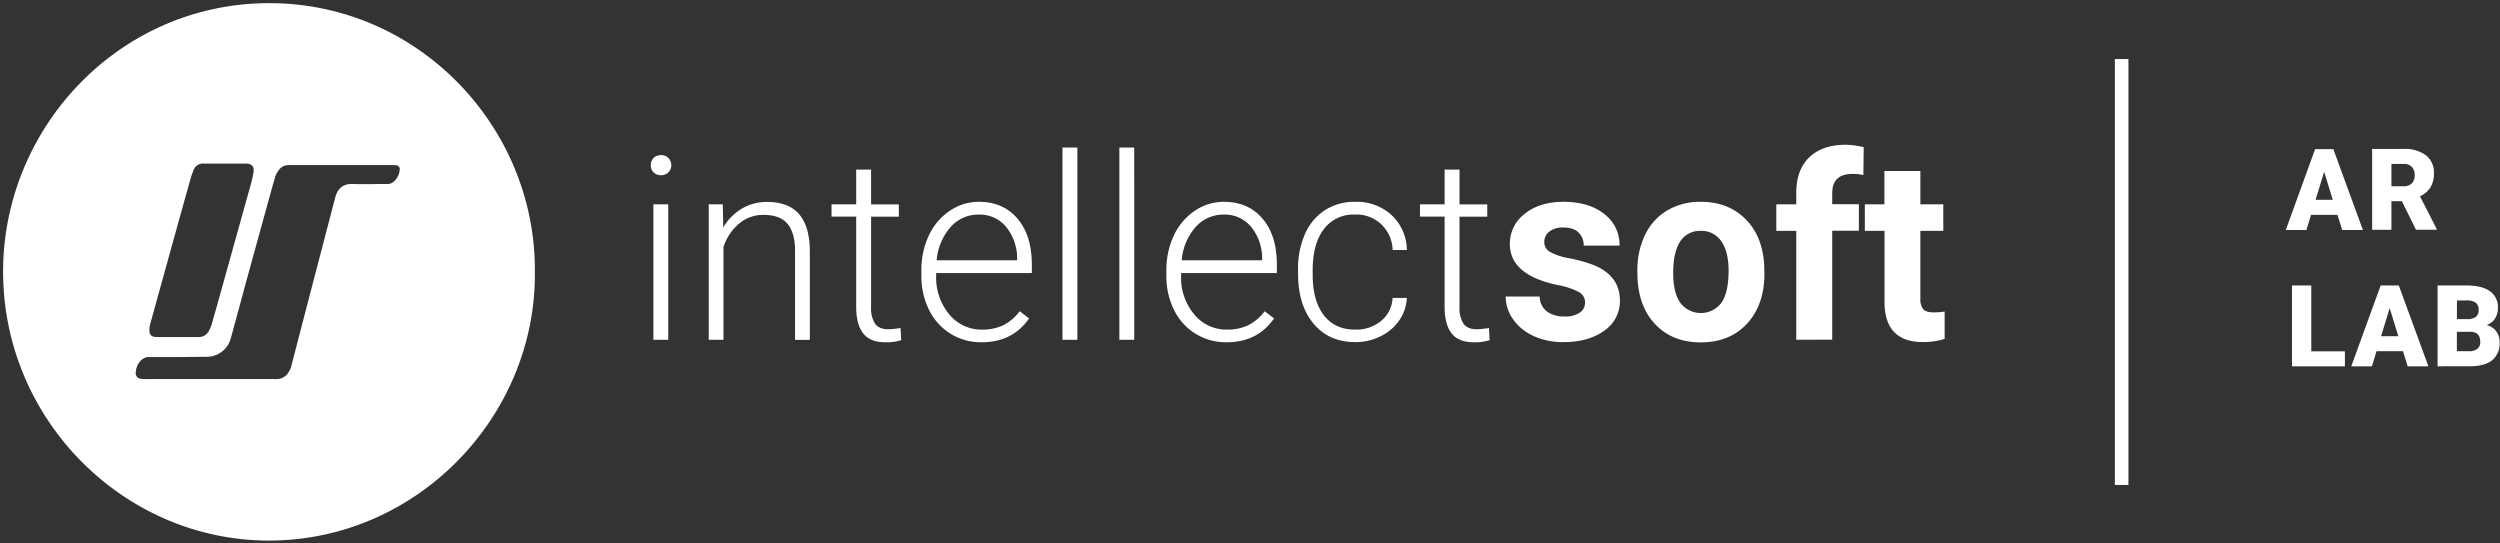 <svg xmlns="http://www.w3.org/2000/svg" width="184" height="40" viewBox="0 0 184 40">
    <rect x="0" y="0" width="184" height="40" fill="#333333" stroke="none"/>
    <g fill="#FFF" fill-rule="nonzero">
        <path d="M39.365 20.019c.106 10.614-8.681 19.855-19.742 19.767C8.965 39.688.093 30.733.23 19.735.366 9.212 8.91.193 19.89.233c10.98.04 19.574 9.195 19.475 19.786zm-26.239 6.26h-2.118a.8.8 0 0 0-.555.177c-.277.237-.444.58-.46.946a.403.403 0 0 0 .07.305c.063.088.159.146.265.16.146.032.296.043.445.033h9.6c.358-.005.686-.197.869-.507.095-.153.166-.32.21-.495.778-3.007 1.558-6.003 2.341-8.991l.882-3.381c.152-.584.528-1.014 1.267-.986.836.032 1.672 0 2.508 0 .17.017.34-.028.479-.126.278-.22.453-.547.486-.902a.286.286 0 0 0-.056-.245.28.28 0 0 0-.225-.104 3.564 3.564 0 0 0-.387-.012h-7.521a.86.86 0 0 0-.657.305 1.612 1.612 0 0 0-.336.632c-.12.403-.23.81-.345 1.217-.571 2.07-1.141 4.14-1.71 6.211-.395 1.444-.777 2.889-1.178 4.33a1.83 1.83 0 0 1-1.842 1.414l-2.032.02zm3.455-14.24h-1.594a.74.74 0 0 0-.758.52c-.057.16-.124.318-.17.48-.18.628-.355 1.256-.53 1.884-.829 2.979-1.654 5.957-2.475 8.935a1.514 1.514 0 0 0-.05.537.383.383 0 0 0 .317.386c.087.021.176.03.265.028H14.6c.327.01.63-.17.779-.465.108-.192.189-.399.241-.614.154-.54.307-1.083.461-1.628.743-2.67 1.487-5.338 2.231-8.004.137-.448.25-.902.341-1.36.08-.466-.096-.698-.562-.698-.506-.003-1.015 0-1.51 0zM155.654 4.347h1v31.342h-1zM47.9 12.16a.746.746 0 0 1 .2-.527.717.717 0 0 1 .548-.214.728.728 0 0 1 .55.214c.138.14.212.33.208.527a.701.701 0 0 1-.207.521.735.735 0 0 1-.55.212.724.724 0 0 1-.549-.212.725.725 0 0 1-.2-.52zm1.285 12.847H48.09V15.04h1.094v9.967zM53.196 15.04l.035 1.702a3.955 3.955 0 0 1 1.382-1.395 3.583 3.583 0 0 1 1.842-.484c1.056 0 1.844.301 2.363.904.516.6.778 1.505.785 2.707v6.542h-1.087v-6.56c0-.89-.193-1.554-.56-1.989-.366-.434-.964-.653-1.766-.653a2.747 2.747 0 0 0-1.791.642 3.756 3.756 0 0 0-1.152 1.728v6.825h-1.084v-9.97h1.033zM64.112 12.486v2.558h2.043v.903h-2.043v6.644a2.11 2.11 0 0 0 .295 1.237c.198.27.53.405.99.405.297-.011.593-.042.887-.091l.044.895a3.569 3.569 0 0 1-1.168.154c-.748 0-1.292-.22-1.633-.658-.34-.44-.511-1.086-.511-1.94v-6.651h-1.815v-.902h1.815V12.48l1.096.005zM72.241 25.19a4.25 4.25 0 0 1-2.277-.625 4.255 4.255 0 0 1-1.582-1.746 5.482 5.482 0 0 1-.567-2.51v-.397a5.905 5.905 0 0 1 .553-2.589 4.43 4.43 0 0 1 1.536-1.809 3.774 3.774 0 0 1 2.135-.66c1.199 0 2.149.413 2.85 1.239.702.826 1.054 1.955 1.055 3.386v.619h-7.042v.211a4.212 4.212 0 0 0 .96 2.824 3.058 3.058 0 0 0 2.423 1.127 3.542 3.542 0 0 0 1.548-.32c.48-.245.896-.598 1.218-1.033l.69.526c-.807 1.172-1.974 1.758-3.5 1.758zm-.202-9.397a2.714 2.714 0 0 0-2.073.914 4.235 4.235 0 0 0-1.027 2.449h5.923v-.119a3.69 3.69 0 0 0-.813-2.34 2.509 2.509 0 0 0-2.01-.904zM79.293 25.007h-1.096V10.856h1.096zM83.48 25.007h-1.095V10.856h1.094zM90.273 25.19a4.219 4.219 0 0 1-3.86-2.371 5.482 5.482 0 0 1-.566-2.51v-.397a5.905 5.905 0 0 1 .552-2.589 4.407 4.407 0 0 1 1.539-1.809 3.762 3.762 0 0 1 2.134-.66c1.198 0 2.148.413 2.851 1.239.704.826 1.054 1.955 1.053 3.386v.619h-7.047v.211a4.196 4.196 0 0 0 .963 2.824 3.05 3.05 0 0 0 2.422 1.127 3.54 3.54 0 0 0 1.546-.32c.48-.245.896-.598 1.218-1.033l.69.526c-.807 1.172-1.972 1.758-3.495 1.758zm-.2-9.397a2.72 2.72 0 0 0-2.073.914 4.207 4.207 0 0 0-1.025 2.449h5.92v-.119a3.69 3.69 0 0 0-.812-2.34 2.504 2.504 0 0 0-2.015-.904h.004zM99.747 24.26a2.867 2.867 0 0 0 1.911-.648 2.29 2.29 0 0 0 .834-1.682h1.05a3.13 3.13 0 0 1-.566 1.663 3.53 3.53 0 0 1-1.382 1.163 4.112 4.112 0 0 1-1.843.423c-1.295 0-2.322-.454-3.078-1.363-.757-.908-1.136-2.13-1.136-3.667v-.319a6.27 6.27 0 0 1 .51-2.607 3.97 3.97 0 0 1 1.464-1.75 4.014 4.014 0 0 1 2.231-.62 3.787 3.787 0 0 1 2.679.977 3.579 3.579 0 0 1 1.126 2.572h-1.05a2.677 2.677 0 0 0-.837-1.894 2.624 2.624 0 0 0-1.927-.715 2.71 2.71 0 0 0-2.303 1.08c-.546.718-.819 1.726-.817 3.022v.324c0 1.27.272 2.263.817 2.976.545.714 1.317 1.069 2.317 1.065zM107.42 12.486v2.558h2.043v.903h-2.043v6.644a2.11 2.11 0 0 0 .295 1.237c.198.27.528.405.99.405.296-.011.592-.042.884-.091l.046.895a3.569 3.569 0 0 1-1.167.154c-.748 0-1.292-.22-1.633-.658-.34-.44-.511-1.086-.511-1.94v-6.651h-1.815v-.902h1.815V12.48l1.096.005zM116.662 22.253a.861.861 0 0 0-.48-.77 5.342 5.342 0 0 0-1.538-.502c-2.347-.497-3.52-1.505-3.52-3.023a2.749 2.749 0 0 1 1.088-2.214c.728-.592 1.678-.889 2.851-.89 1.253 0 2.256.298 3.008.895a2.826 2.826 0 0 1 1.126 2.325h-2.637a1.3 1.3 0 0 0-.364-.944c-.24-.257-.621-.386-1.142-.386a1.564 1.564 0 0 0-1.03.305.962.962 0 0 0-.365.774c0 .297.16.57.416.714.437.236.91.394 1.4.465.564.108 1.12.257 1.66.447 1.395.516 2.091 1.41 2.09 2.681a2.612 2.612 0 0 1-1.152 2.207c-.767.56-1.765.84-2.994.842a5.168 5.168 0 0 1-2.201-.446 3.692 3.692 0 0 1-1.51-1.226 2.872 2.872 0 0 1-.549-1.681h2.501c0 .423.192.824.52 1.088.378.268.834.4 1.295.377a1.88 1.88 0 0 0 1.151-.291.9.9 0 0 0 .376-.747zM120.512 19.93a5.956 5.956 0 0 1 .564-2.644 4.171 4.171 0 0 1 1.628-1.795 4.703 4.703 0 0 1 2.469-.638c1.331 0 2.418.412 3.26 1.235.844.824 1.313 1.941 1.41 3.354l.019.681c0 1.53-.423 2.758-1.267 3.682-.844.924-1.979 1.389-3.404 1.395-1.423 0-2.559-.46-3.408-1.381-.849-.921-1.273-2.174-1.271-3.759v-.13zm2.634.19c0 .948.177 1.672.53 2.173.36.47.917.746 1.506.746.59 0 1.146-.275 1.506-.746.356-.496.535-1.288.537-2.377 0-.93-.18-1.649-.537-2.158a1.745 1.745 0 0 0-1.515-.767 1.72 1.72 0 0 0-1.497.762c-.351.514-.528 1.303-.53 2.368zM132.206 25.007v-8.016h-1.47V15.04h1.47v-.854c0-1.12.318-1.987.953-2.602.636-.616 1.526-.926 2.67-.93a6.16 6.16 0 0 1 1.34.18l-.026 2.05a3.324 3.324 0 0 0-.803-.084c-.992 0-1.488.474-1.488 1.42v.81h1.962v1.951h-1.962v8.017l-2.646.009zM141.34 12.588v2.452h1.687v1.95h-1.688v4.977c-.026.28.049.561.21.791.14.16.407.233.803.233.26.002.519-.019.774-.063v2.016a5.34 5.34 0 0 1-1.596.233c-1.842 0-2.785-.943-2.828-2.828V16.99h-1.45V15.04h1.441v-2.452h2.646zM172.039 15.814h-1.946l-.34 1.112h-1.519l2.16-5.952h1.339l2.176 5.952h-1.525l-.345-1.112zm-1.612-1.107h1.266l-.635-2.065-.631 2.065zM176.778 14.81h-.769v2.104h-1.42v-5.951h2.318a2.568 2.568 0 0 1 1.64.465 1.6 1.6 0 0 1 .59 1.328c.013.36-.073.715-.25 1.028-.19.292-.46.523-.778.663l1.23 2.402v.06h-1.522l-1.039-2.1zm-.769-1.103h.898a.797.797 0 0 0 .608-.216.83.83 0 0 0 .205-.6.845.845 0 0 0-.207-.605.788.788 0 0 0-.606-.219h-.898v1.64zM170.111 25.858h2.474v1.102h-3.895v-5.95h1.421zM176.861 25.849h-1.948l-.339 1.111h-1.52l2.163-5.95h1.335l2.179 5.95h-1.527l-.343-1.111zm-1.612-1.107h1.267l-.636-2.065-.63 2.065zM179.406 26.96v-5.95h2.116c.76 0 1.336.139 1.732.42a1.4 1.4 0 0 1 .592 1.223c.008.278-.065.553-.21.789a1.222 1.222 0 0 1-.62.481c.283.068.534.232.71.465.168.239.255.526.246.819a1.58 1.58 0 0 1-.548 1.305c-.365.293-.907.441-1.626.446l-2.392.002zm1.42-3.472h.742c.234.02.468-.041.663-.172a.608.608 0 0 0 .198-.495.65.65 0 0 0-.214-.544 1.142 1.142 0 0 0-.69-.165h-.691l-.007 1.376zm0 .93v1.429h.922a.88.88 0 0 0 .592-.18.622.622 0 0 0 .207-.5c0-.495-.244-.746-.732-.748h-.988z"/>
    </g>
</svg>
